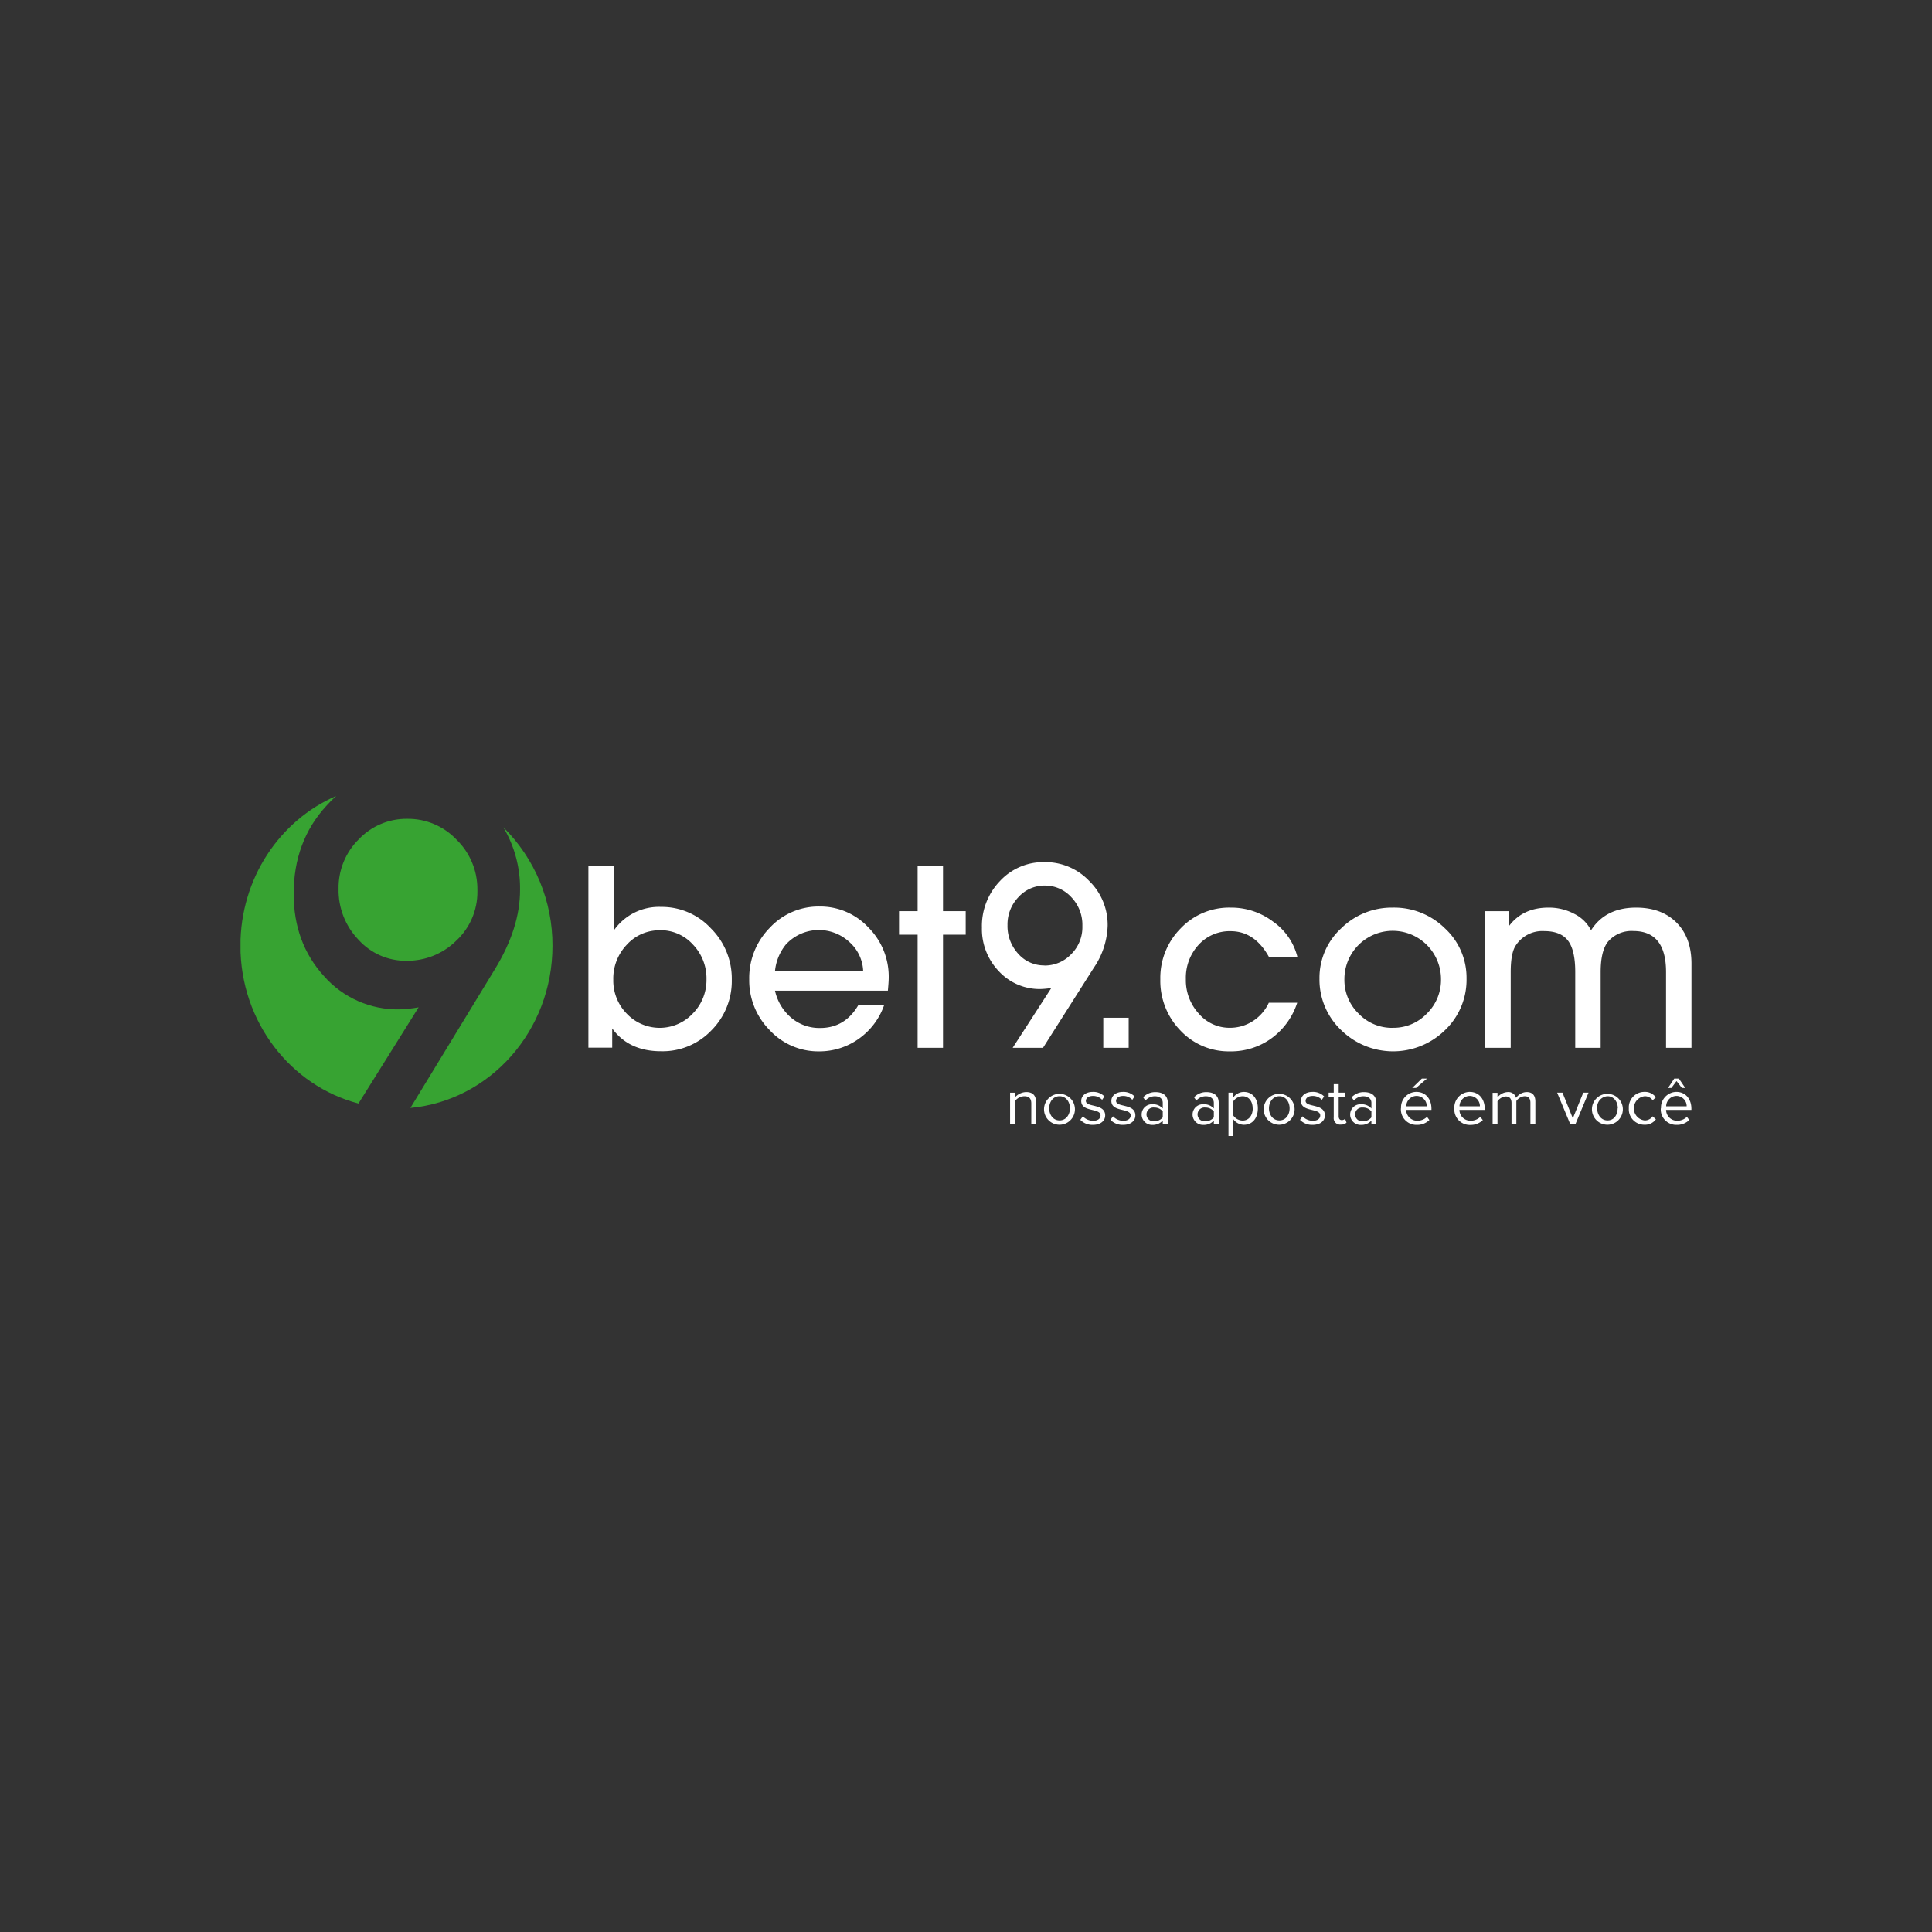 <svg id="Layer_1" data-name="Layer 1" xmlns="http://www.w3.org/2000/svg" xmlns:xlink="http://www.w3.org/1999/xlink" viewBox="0 0 500 500"><rect x="0" y="0" width="500" height="500" fill="#333333" stroke="none"/><defs><style>.cls-1{fill:none;}.cls-2{fill:#fff;}.cls-3{clip-path:url(#clip-path);}.cls-4{fill:#37a332;}.cls-5{clip-path:url(#clip-path-2);}.cls-6{clip-path:url(#clip-path-3);}</style><clipPath id="clip-path"><path class="cls-1" d="M108.34,260.69a33.12,33.12,0,0,1-5,.53,25.39,25.39,0,0,1-19.51-8.62Q76,244,76,231.34q0-13.54,8.41-22.73A32.4,32.4,0,0,1,87,206c-14.55,6.28-24.78,21.29-24.78,38.75,0,19.71,13,36.26,30.55,40.84Z"/></clipPath><clipPath id="clip-path-2"><path class="cls-1" d="M105.17,248.65a18,18,0,0,0,12.9-5.19,17.18,17.18,0,0,0,5.48-12.68v-.63a17.89,17.89,0,0,0-5.42-12.87,17.3,17.3,0,0,0-12.76-5.37,17,17,0,0,0-12.53,5.31A17.61,17.61,0,0,0,87.62,230a18.46,18.46,0,0,0,5.13,13.18A16.43,16.43,0,0,0,105.17,248.65Z"/></clipPath><clipPath id="clip-path-3"><path class="cls-1" d="M130.27,214.11a30.9,30.9,0,0,1,4.32,16.24q0,9.84-6.51,20.47l-21.87,35.91c20.61-1.91,36.77-20,36.77-41.93A42.88,42.88,0,0,0,130.27,214.11Z"/></clipPath></defs><title>2713_500x500_dark</title><path class="cls-2" d="M158.44,266.14v5h-6.16V224h6.58v16.8a14.24,14.24,0,0,1,12.26-6.09A17.31,17.31,0,0,1,184,240.28a18.34,18.34,0,0,1,5.39,13.25,18.09,18.09,0,0,1-5.3,13.15,17.4,17.4,0,0,1-13,5.38q-8.42,0-12.72-6Zm12.41-25.38a11.35,11.35,0,0,0-8.61,3.71,12.66,12.66,0,0,0-3.52,9.06,12.22,12.22,0,0,0,3.52,8.84,11.74,11.74,0,0,0,16.6.38l.45-.45a12.33,12.33,0,0,0,3.55-8.85,12.61,12.61,0,0,0-3.51-9,11.26,11.26,0,0,0-8.49-3.71Z"/><path class="cls-2" d="M222.2,260.07h6.63a17.87,17.87,0,0,1-6.57,8.76,17.53,17.53,0,0,1-10.33,3.26,17.08,17.08,0,0,1-12.73-5.49,18.25,18.25,0,0,1-5.3-13.18,18.48,18.48,0,0,1,5.3-13.29,17.21,17.21,0,0,1,12.92-5.52A17,17,0,0,1,224.71,240,18,18,0,0,1,230,253c0,.75-.08,1.88-.22,3.39H200.57a12.78,12.78,0,0,0,4.2,7,11.27,11.27,0,0,0,7.47,2.65q6.49,0,9.94-6Zm-18.87-15.56a12.84,12.84,0,0,0-2.76,6.79h22.82a10.6,10.6,0,0,0-3.57-7.5,11.6,11.6,0,0,0-16.4.6l-.11.11Z"/><polygon class="cls-2" points="249.92 241.9 244.05 241.9 244.05 271.17 237.48 271.17 237.48 241.9 232.67 241.9 232.67 235.81 237.48 235.81 237.48 224.01 244.05 224.01 244.05 235.81 249.92 235.81 249.92 241.9"/><path class="cls-2" d="M283.08,250.45l-13.15,20.72h-7.85l10-15.48a21.16,21.16,0,0,1-2.75.27,14.37,14.37,0,0,1-10.82-4.59,15.77,15.77,0,0,1-4.39-11.31A16.79,16.79,0,0,1,258.8,228a15.3,15.3,0,0,1,11.53-4.88,15.61,15.61,0,0,1,11.52,4.84,15.86,15.86,0,0,1,4.81,11.63,20.34,20.34,0,0,1-3.6,10.89Zm-12.8-.57a9.42,9.42,0,0,0,6.93-2.92,9.8,9.8,0,0,0,2.91-7.15v-.33a10.27,10.27,0,0,0-2.87-7.29,9.19,9.19,0,0,0-6.9-3,9.08,9.08,0,0,0-6.79,3,10.17,10.17,0,0,0-2.82,7.23,10.58,10.58,0,0,0,2.79,7.43,8.83,8.83,0,0,0,6.75,3Z"/><rect class="cls-2" x="285.53" y="263.39" width="6.57" height="7.78"/><path class="cls-2" d="M328.37,259.5h7.35a18.44,18.44,0,0,1-6.63,9.19,17.78,17.78,0,0,1-10.74,3.4,17.15,17.15,0,0,1-12.84-5.38,18.43,18.43,0,0,1-5.22-13.31,18.19,18.19,0,0,1,5.27-13.14,17.34,17.34,0,0,1,12.94-5.37,17.93,17.93,0,0,1,11,3.65,15.82,15.82,0,0,1,6.26,9.08h-7.38q-3.69-6.63-9.9-6.63a10.84,10.84,0,0,0-8.31,3.56,12.56,12.56,0,0,0-3.27,8.85,12.78,12.78,0,0,0,3.31,8.88,10.45,10.45,0,0,0,8.05,3.71,10.9,10.9,0,0,0,6-1.75A11.2,11.2,0,0,0,328.37,259.5Z"/><path class="cls-2" d="M360.45,234.89a18.73,18.73,0,0,1,13.5,5.37,17.39,17.39,0,0,1,5.59,13A18,18,0,0,1,374,266.57a19.2,19.2,0,0,1-26.93,0,18,18,0,0,1-5.59-13.29,17.39,17.39,0,0,1,5.59-13A18.65,18.65,0,0,1,360.45,234.89Zm0,31.1a11.91,11.91,0,0,0,8.83-3.69,12.15,12.15,0,0,0,3.65-8.9,12.49,12.49,0,1,0-25,0,12.13,12.13,0,0,0,3.65,8.89A11.91,11.91,0,0,0,360.48,266Z"/><path class="cls-2" d="M437.75,249.6v21.57h-6.58V251.56q0-10.6-8.45-10.61a8,8,0,0,0-6.63,2.83c-1.23,1.61-1.84,4.21-1.84,7.78v19.61h-6.58V251.56q0-5.66-1.87-8.11c-1.25-1.65-3.3-2.47-6.13-2.48a8.2,8.2,0,0,0-7.5,3.89c-.8,1.32-1.2,3.56-1.2,6.7v19.61H384.4V235.81h6.15v3.82q3.6-4.74,10.18-4.74a13.94,13.94,0,0,1,6.72,1.63,9.71,9.71,0,0,1,4.31,4.24q3.74-5.87,11.66-5.87,6.63,0,10.51,3.93T437.75,249.6Z"/><path class="cls-2" d="M266.9,290.88v-5.3c0-1.44-.74-1.88-1.83-1.88a3.16,3.16,0,0,0-2.4,1.26v5.92h-1.26v-8.1h1.26V284a4,4,0,0,1,2.9-1.38c1.68,0,2.56.86,2.56,2.65v5.69Z"/><path class="cls-2" d="M270.2,286.83a4,4,0,1,1,4,4.25A4,4,0,0,1,270.2,286.83Zm6.7,0c0-1.65-1-3.13-2.69-3.13s-2.68,1.48-2.68,3.13,1,3.13,2.68,3.13,2.69-1.48,2.69-3.13Z"/><path class="cls-2" d="M279.58,289.81l.66-.91a3.71,3.71,0,0,0,2.65,1.16c1.24,0,1.93-.59,1.93-1.39,0-2-5-.76-5-3.76,0-1.27,1.08-2.33,3-2.33a4,4,0,0,1,3,1.17l-.59.88a3.13,3.13,0,0,0-2.41-1c-1.11,0-1.8.56-1.8,1.28,0,1.76,5,.6,5,3.76,0,1.32-1.1,2.44-3.18,2.44A4.34,4.34,0,0,1,279.58,289.81Z"/><path class="cls-2" d="M287.38,289.81l.66-.91a3.71,3.71,0,0,0,2.65,1.16c1.24,0,1.93-.59,1.93-1.39,0-2-5-.76-5-3.76,0-1.27,1.08-2.33,3-2.33a4,4,0,0,1,3,1.17l-.58.88a3.12,3.12,0,0,0-2.42-1c-1.1,0-1.79.56-1.79,1.28,0,1.76,5,.6,5,3.76,0,1.32-1.09,2.44-3.16,2.44A4.34,4.34,0,0,1,287.38,289.81Z"/><path class="cls-2" d="M300.92,290.88V290a3.45,3.45,0,0,1-2.65,1.12,2.69,2.69,0,0,1-2.81-2.56v-.12a2.64,2.64,0,0,1,2.64-2.66h.17a3.37,3.37,0,0,1,2.65,1.09v-1.47c0-1.07-.87-1.69-2-1.69a3.2,3.2,0,0,0-2.49,1.12l-.58-.86a4.22,4.22,0,0,1,3.23-1.33c1.73,0,3.14.77,3.14,2.74v5.56Zm0-1.71v-1.54a2.73,2.73,0,0,0-2.21-1,1.78,1.78,0,1,0-.43,3.54,1.55,1.55,0,0,0,.43,0,2.73,2.73,0,0,0,2.21-1Z"/><path class="cls-2" d="M314.14,290.88V290a3.47,3.47,0,0,1-2.69,1.12,2.69,2.69,0,0,1-2.81-2.56v-.12a2.65,2.65,0,0,1,2.64-2.66h.17a3.41,3.41,0,0,1,2.69,1.09v-1.47c0-1.07-.88-1.69-2.05-1.69a3.17,3.17,0,0,0-2.48,1.12l-.59-.86a4.26,4.26,0,0,1,3.24-1.33c1.73,0,3.14.77,3.14,2.74v5.56Zm0-1.71v-1.54a2.74,2.74,0,0,0-2.21-1,1.78,1.78,0,0,0-.44,3.54,1.62,1.62,0,0,0,.44,0,2.73,2.73,0,0,0,2.21-1Z"/><path class="cls-2" d="M319.19,289.66V294h-1.26V282.78h1.26V284a3.37,3.37,0,0,1,2.73-1.41c2.13,0,3.61,1.61,3.61,4.25s-1.48,4.25-3.61,4.25A3.39,3.39,0,0,1,319.19,289.66Zm5-2.83c0-1.8-1-3.13-2.61-3.13a3,3,0,0,0-2.41,1.33v3.65A3,3,0,0,0,321.6,290C323.23,290,324.21,288.62,324.21,286.83Z"/><path class="cls-2" d="M327.05,286.83a4,4,0,1,1,4,4.25A4,4,0,0,1,327.05,286.83Zm6.7,0c0-1.65-1-3.13-2.65-3.13s-2.69,1.48-2.69,3.13,1,3.13,2.69,3.13S333.75,288.48,333.75,286.83Z"/><path class="cls-2" d="M336.44,289.81l.66-.91a3.71,3.71,0,0,0,2.65,1.16c1.24,0,1.93-.59,1.93-1.39,0-2-5-.76-5-3.76,0-1.27,1.08-2.33,3-2.33a4,4,0,0,1,3,1.17l-.59.88a3.12,3.12,0,0,0-2.41-1c-1.11,0-1.79.56-1.79,1.28,0,1.76,5,.6,5,3.76,0,1.32-1.09,2.44-3.17,2.44A4.31,4.31,0,0,1,336.44,289.81Z"/><path class="cls-2" d="M345.17,289.19v-5.31h-1.32v-1.11h1.32v-2.2h1.28v2.21h1.65v1.1h-1.65v5c0,.61.27,1,.8,1a1.17,1.17,0,0,0,.86-.35l.37,1a2,2,0,0,1-1.49.51A1.65,1.65,0,0,1,345.17,289.19Z"/><path class="cls-2" d="M354.92,290.88V290a3.46,3.46,0,0,1-2.68,1.12,2.69,2.69,0,0,1-2.82-2.56v-.12a2.65,2.65,0,0,1,2.65-2.66h.17a3.4,3.4,0,0,1,2.68,1.09v-1.47c0-1.07-.87-1.69-2.05-1.69a3.17,3.17,0,0,0-2.48,1.12l-.58-.86a4.22,4.22,0,0,1,3.23-1.33c1.74,0,3.14.77,3.14,2.74v5.56Zm0-1.71v-1.54a2.73,2.73,0,0,0-2.21-1,1.78,1.78,0,1,0-.44,3.54,1.62,1.62,0,0,0,.44,0,2.7,2.7,0,0,0,2.21-1Z"/><path class="cls-2" d="M362.59,286.83a4,4,0,0,1,3.84-4.25h.13c2.46,0,3.9,1.91,3.9,4.35v.31h-6.55a2.85,2.85,0,0,0,2.89,2.8h0a3.52,3.52,0,0,0,2.51-1l.61.82a4.47,4.47,0,0,1-3.22,1.25,4,4,0,0,1-4.15-3.88c0-.12,0-.25,0-.37Zm4-3.21a2.7,2.7,0,0,0-2.65,2.68h5.31a2.66,2.66,0,0,0-2.62-2.68Zm-.11-2.06h-1l2.49-2.42h1.32Z"/><path class="cls-2" d="M376.38,286.83a4.06,4.06,0,0,1,3.86-4.25h.12c2.44,0,3.89,1.91,3.89,4.35v.31H377.7a2.84,2.84,0,0,0,2.89,2.8h0a3.56,3.56,0,0,0,2.52-1l.64.84a4.47,4.47,0,0,1-3.22,1.25,4,4,0,0,1-4.15-3.88c0-.12,0-.25,0-.37Zm4-3.21a2.7,2.7,0,0,0-2.66,2.68H383a2.66,2.66,0,0,0-2.62-2.68Z"/><path class="cls-2" d="M396.07,290.88v-5.5c0-1-.43-1.68-1.49-1.68a2.82,2.82,0,0,0-2.15,1.24v6h-1.25v-5.5c0-1-.43-1.68-1.49-1.68a2.84,2.84,0,0,0-2.14,1.25v5.93h-1.26v-8.13h1.26V284a3.56,3.56,0,0,1,2.65-1.38,2.08,2.08,0,0,1,2.17,1.51,3.42,3.42,0,0,1,2.72-1.51c1.47,0,2.26.82,2.26,2.45v5.86Z"/><polygon class="cls-2" points="406.36 290.88 402.99 282.78 404.37 282.78 407.05 289.42 409.75 282.78 411.11 282.78 407.74 290.88 406.36 290.88"/><path class="cls-2" d="M412,286.83a4,4,0,1,1,4,4.25A4,4,0,0,1,412,286.83Zm6.69,0c0-1.65-1-3.13-2.65-3.13a2.85,2.85,0,0,0-2.69,3.13c0,1.65,1,3.13,2.69,3.13S418.64,288.48,418.64,286.83Z"/><path class="cls-2" d="M421.54,286.83a4,4,0,0,1,4-4.25,3.47,3.47,0,0,1,3,1.41l-.84.76a2.41,2.41,0,0,0-2.07-1.05,3.15,3.15,0,0,0,0,6.26,2.44,2.44,0,0,0,2.07-1.06l.84.78a3.5,3.5,0,0,1-3,1.4A4,4,0,0,1,421.54,286.83Z"/><path class="cls-2" d="M429.86,286.83a4.06,4.06,0,0,1,3.86-4.25h.12c2.44,0,3.89,1.91,3.89,4.35v.31h-6.55a2.84,2.84,0,0,0,2.88,2.8h0a3.53,3.53,0,0,0,2.51-1l.61.82a4.49,4.49,0,0,1-3.22,1.25,4,4,0,0,1-4.16-3.89c0-.12,0-.24,0-.36Zm4-3.21a2.71,2.71,0,0,0-2.66,2.68h5.31a2.66,2.66,0,0,0-2.62-2.68Zm1.41-2.06-1.39-1.78-1.33,1.78h-.86l1.6-2.42h1.21l1.64,2.42Z"/><g class="cls-3"><rect class="cls-4" x="62.25" y="205.97" width="46.1" height="79.67"/></g><g class="cls-5"><rect class="cls-4" x="87.52" y="211.86" width="36.07" height="36.87"/></g><g class="cls-6"><rect class="cls-4" x="106.24" y="214.11" width="36.82" height="72.61"/></g></svg>
